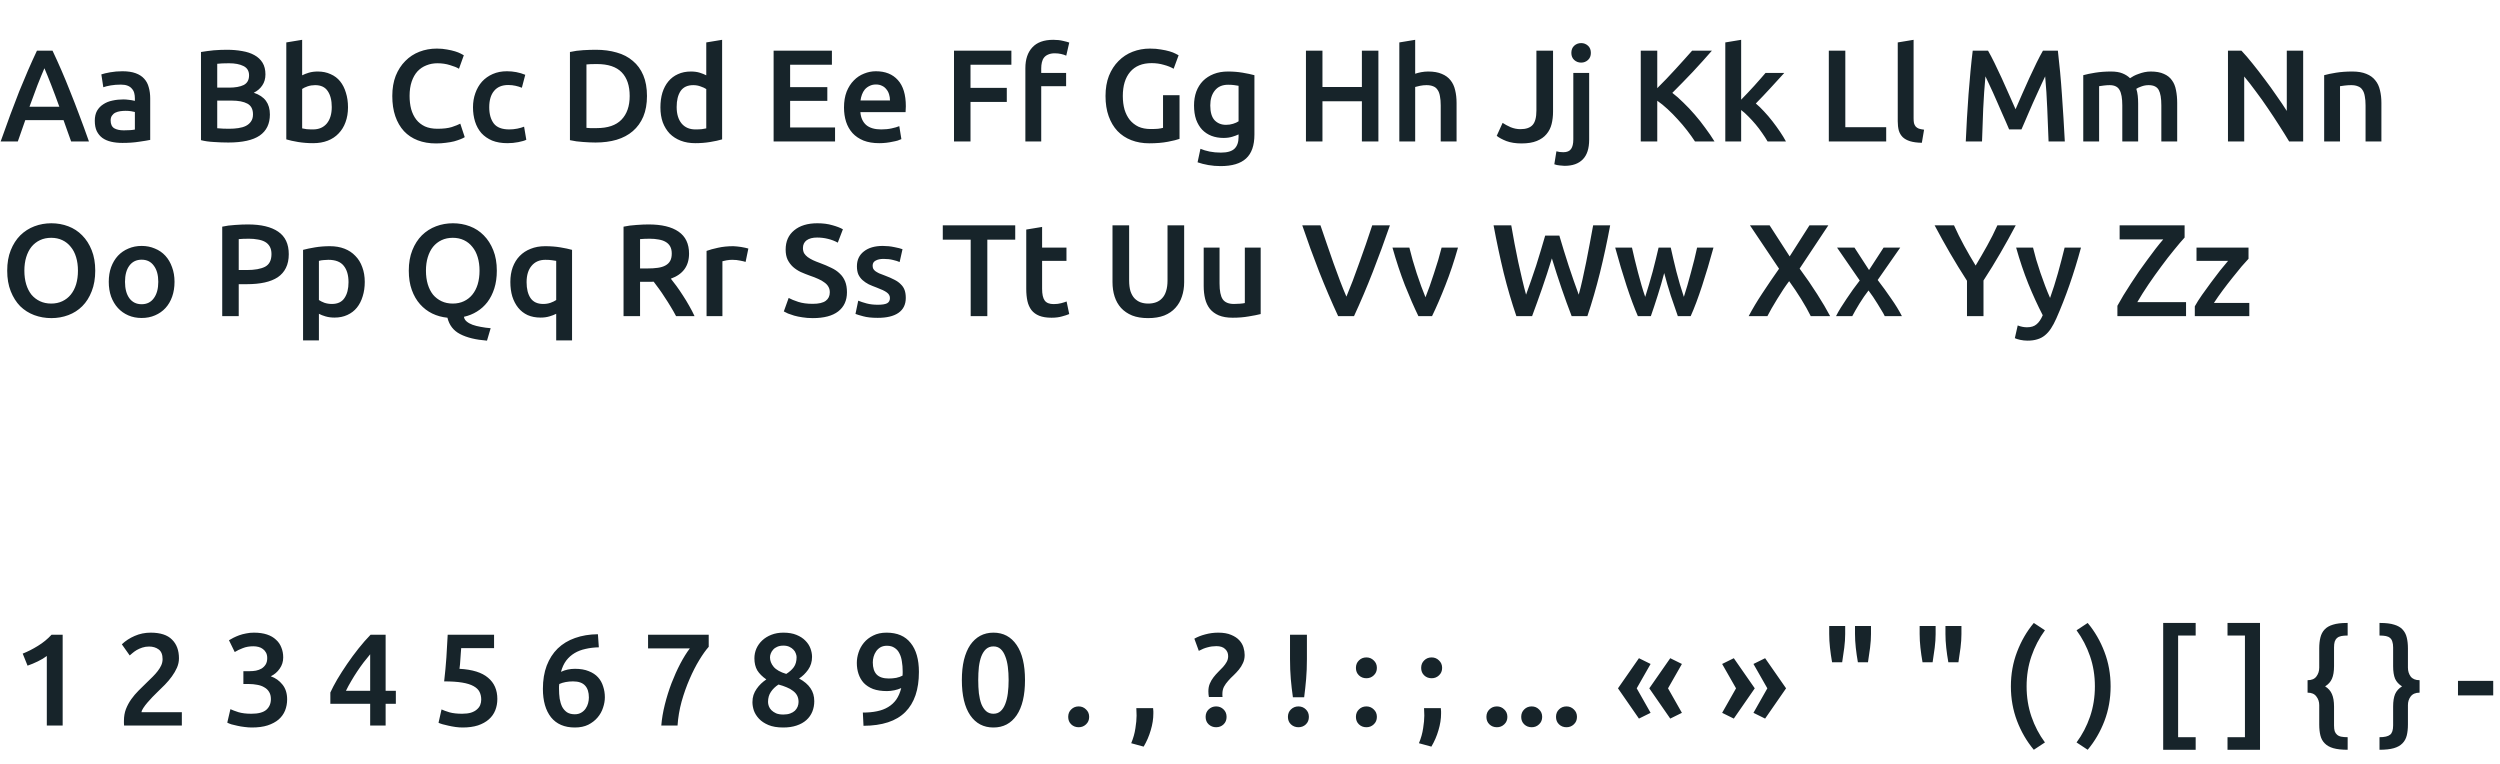 <?xml version="1.0" encoding="UTF-8"?> <svg xmlns="http://www.w3.org/2000/svg" width="458" height="140" viewBox="0 0 458 140" fill="none"><path d="M13.032 25.918C12.808 25.262 12.576 24.614 12.336 23.974C12.096 23.334 11.864 22.678 11.64 22.006H4.632C4.408 22.678 4.176 23.342 3.936 23.998C3.712 24.638 3.488 25.278 3.264 25.918H0.12C0.744 24.142 1.336 22.502 1.896 20.998C2.456 19.494 3 18.07 3.528 16.726C4.072 15.382 4.608 14.102 5.136 12.886C5.664 11.67 6.208 10.47 6.768 9.286H9.624C10.184 10.47 10.728 11.67 11.256 12.886C11.784 14.102 12.312 15.382 12.84 16.726C13.384 18.07 13.936 19.494 14.496 20.998C15.072 22.502 15.672 24.142 16.296 25.918H13.032ZM8.136 12.502C7.768 13.35 7.344 14.382 6.864 15.598C6.4 16.814 5.912 18.134 5.4 19.558H10.872C10.36 18.134 9.864 16.806 9.384 15.574C8.904 14.342 8.488 13.318 8.136 12.502ZM22.67 23.878C23.566 23.878 24.246 23.83 24.71 23.734V20.518C24.55 20.47 24.318 20.422 24.014 20.374C23.71 20.326 23.374 20.302 23.006 20.302C22.686 20.302 22.358 20.326 22.022 20.374C21.702 20.422 21.406 20.51 21.134 20.638C20.878 20.766 20.67 20.95 20.51 21.19C20.35 21.414 20.27 21.702 20.27 22.054C20.27 22.742 20.486 23.222 20.918 23.494C21.35 23.75 21.934 23.878 22.67 23.878ZM22.43 13.054C23.39 13.054 24.198 13.174 24.854 13.414C25.51 13.654 26.03 13.99 26.414 14.422C26.814 14.854 27.094 15.382 27.254 16.006C27.43 16.614 27.518 17.286 27.518 18.022V25.63C27.07 25.726 26.39 25.838 25.478 25.966C24.582 26.11 23.566 26.182 22.43 26.182C21.678 26.182 20.99 26.11 20.366 25.966C19.742 25.822 19.206 25.59 18.758 25.27C18.326 24.95 17.982 24.534 17.726 24.022C17.486 23.51 17.366 22.878 17.366 22.126C17.366 21.406 17.502 20.798 17.774 20.302C18.062 19.806 18.446 19.406 18.926 19.102C19.406 18.782 19.958 18.558 20.582 18.43C21.222 18.286 21.886 18.214 22.574 18.214C22.894 18.214 23.23 18.238 23.582 18.286C23.934 18.318 24.31 18.382 24.71 18.478V17.998C24.71 17.662 24.67 17.342 24.59 17.038C24.51 16.734 24.366 16.47 24.158 16.246C23.966 16.006 23.702 15.822 23.366 15.694C23.046 15.566 22.638 15.502 22.142 15.502C21.47 15.502 20.854 15.55 20.294 15.646C19.734 15.742 19.278 15.854 18.926 15.982L18.566 13.63C18.934 13.502 19.47 13.374 20.174 13.246C20.878 13.118 21.63 13.054 22.43 13.054ZM41.836 26.11C40.956 26.11 40.068 26.078 39.172 26.014C38.276 25.966 37.492 25.854 36.82 25.678V9.526C37.172 9.462 37.548 9.406 37.948 9.358C38.348 9.294 38.756 9.246 39.172 9.214C39.588 9.182 39.996 9.158 40.396 9.142C40.812 9.126 41.204 9.118 41.572 9.118C42.58 9.118 43.516 9.198 44.38 9.358C45.244 9.502 45.988 9.75 46.612 10.102C47.252 10.454 47.748 10.918 48.1 11.494C48.452 12.07 48.628 12.782 48.628 13.63C48.628 14.414 48.436 15.086 48.052 15.646C47.684 16.206 47.164 16.654 46.492 16.99C47.5 17.326 48.244 17.822 48.724 18.478C49.204 19.134 49.444 19.966 49.444 20.974C49.444 22.686 48.82 23.974 47.572 24.838C46.324 25.686 44.412 26.11 41.836 26.11ZM39.796 18.43V23.494C40.132 23.526 40.492 23.55 40.876 23.566C41.26 23.582 41.612 23.59 41.932 23.59C42.556 23.59 43.132 23.55 43.66 23.47C44.204 23.39 44.668 23.254 45.052 23.062C45.452 22.854 45.764 22.582 45.988 22.246C46.228 21.91 46.348 21.478 46.348 20.95C46.348 20.006 46.004 19.35 45.316 18.982C44.628 18.614 43.676 18.43 42.46 18.43H39.796ZM39.796 16.054H41.932C43.084 16.054 43.988 15.894 44.644 15.574C45.3 15.238 45.628 14.646 45.628 13.798C45.628 12.998 45.284 12.43 44.596 12.094C43.924 11.758 43.044 11.59 41.956 11.59C41.492 11.59 41.076 11.598 40.708 11.614C40.356 11.63 40.052 11.654 39.796 11.686V16.054ZM60.778 19.606C60.778 18.374 60.53 17.398 60.034 16.678C59.554 15.958 58.786 15.598 57.73 15.598C57.25 15.598 56.794 15.67 56.362 15.814C55.946 15.958 55.61 16.118 55.354 16.294V23.518C55.562 23.566 55.826 23.614 56.146 23.662C56.482 23.694 56.882 23.71 57.346 23.71C58.418 23.71 59.258 23.35 59.866 22.63C60.474 21.894 60.778 20.886 60.778 19.606ZM63.754 19.654C63.754 20.662 63.602 21.574 63.298 22.39C63.01 23.19 62.586 23.878 62.026 24.454C61.482 25.03 60.818 25.47 60.034 25.774C59.25 26.078 58.362 26.23 57.37 26.23C56.41 26.23 55.49 26.158 54.61 26.014C53.746 25.87 53.026 25.71 52.45 25.534V7.774L55.354 7.294V13.798C55.69 13.622 56.098 13.462 56.578 13.318C57.074 13.174 57.618 13.102 58.21 13.102C59.09 13.102 59.874 13.262 60.562 13.582C61.266 13.886 61.85 14.326 62.314 14.902C62.778 15.478 63.13 16.174 63.37 16.99C63.626 17.79 63.754 18.678 63.754 19.654ZM79.884 26.278C78.636 26.278 77.516 26.086 76.524 25.702C75.532 25.318 74.692 24.758 74.004 24.022C73.316 23.27 72.788 22.358 72.42 21.286C72.052 20.214 71.868 18.982 71.868 17.59C71.868 16.198 72.076 14.966 72.492 13.894C72.924 12.822 73.508 11.918 74.244 11.182C74.98 10.43 75.844 9.862 76.836 9.478C77.828 9.094 78.892 8.902 80.028 8.902C80.716 8.902 81.34 8.958 81.9 9.07C82.46 9.166 82.948 9.278 83.364 9.406C83.78 9.534 84.124 9.67 84.396 9.814C84.668 9.958 84.86 10.062 84.972 10.126L84.084 12.598C83.7 12.358 83.148 12.134 82.428 11.926C81.724 11.702 80.956 11.59 80.124 11.59C79.404 11.59 78.732 11.718 78.108 11.974C77.484 12.214 76.94 12.582 76.476 13.078C76.028 13.574 75.676 14.198 75.42 14.95C75.164 15.702 75.036 16.574 75.036 17.566C75.036 18.446 75.132 19.254 75.324 19.99C75.532 20.726 75.844 21.366 76.26 21.91C76.676 22.438 77.204 22.854 77.844 23.158C78.484 23.446 79.252 23.59 80.148 23.59C81.22 23.59 82.092 23.486 82.764 23.278C83.436 23.054 83.956 22.846 84.324 22.654L85.14 25.126C84.948 25.254 84.684 25.382 84.348 25.51C84.028 25.638 83.644 25.766 83.196 25.894C82.748 26.006 82.244 26.094 81.684 26.158C81.124 26.238 80.524 26.278 79.884 26.278ZM86.652 19.654C86.652 18.726 86.796 17.862 87.084 17.062C87.372 16.246 87.78 15.542 88.308 14.95C88.852 14.358 89.508 13.894 90.276 13.558C91.044 13.222 91.908 13.054 92.868 13.054C94.052 13.054 95.172 13.27 96.228 13.702L95.604 16.078C95.268 15.934 94.884 15.814 94.452 15.718C94.036 15.622 93.588 15.574 93.108 15.574C91.972 15.574 91.108 15.934 90.516 16.654C89.924 17.358 89.628 18.358 89.628 19.654C89.628 20.902 89.908 21.894 90.468 22.63C91.028 23.35 91.972 23.71 93.3 23.71C93.796 23.71 94.284 23.662 94.764 23.566C95.244 23.47 95.66 23.35 96.012 23.206L96.42 25.606C96.1 25.766 95.612 25.91 94.956 26.038C94.316 26.166 93.652 26.23 92.964 26.23C91.892 26.23 90.956 26.07 90.156 25.75C89.372 25.414 88.716 24.958 88.188 24.382C87.676 23.79 87.292 23.094 87.036 22.294C86.78 21.478 86.652 20.598 86.652 19.654ZM107.438 23.422C107.614 23.438 107.846 23.454 108.134 23.47C108.422 23.47 108.814 23.47 109.31 23.47C111.342 23.47 112.854 22.958 113.846 21.934C114.854 20.894 115.358 19.446 115.358 17.59C115.358 15.702 114.87 14.254 113.894 13.246C112.918 12.238 111.406 11.734 109.358 11.734C108.462 11.734 107.822 11.758 107.438 11.806V23.422ZM118.526 17.59C118.526 19.03 118.302 20.286 117.854 21.358C117.406 22.414 116.766 23.302 115.934 24.022C115.118 24.726 114.126 25.254 112.958 25.606C111.806 25.942 110.526 26.11 109.118 26.11C108.446 26.11 107.686 26.078 106.838 26.014C105.99 25.966 105.182 25.854 104.414 25.678V9.526C105.182 9.35 105.998 9.238 106.862 9.19C107.726 9.142 108.494 9.118 109.166 9.118C110.558 9.118 111.83 9.286 112.982 9.622C114.134 9.942 115.118 10.454 115.934 11.158C116.766 11.846 117.406 12.726 117.854 13.798C118.302 14.854 118.526 16.118 118.526 17.59ZM123.964 19.606C123.964 20.886 124.268 21.894 124.876 22.63C125.484 23.35 126.324 23.71 127.396 23.71C127.86 23.71 128.252 23.694 128.572 23.662C128.908 23.614 129.18 23.566 129.388 23.518V16.318C129.132 16.142 128.788 15.982 128.356 15.838C127.94 15.678 127.492 15.598 127.012 15.598C125.956 15.598 125.18 15.958 124.684 16.678C124.204 17.398 123.964 18.374 123.964 19.606ZM132.292 25.534C131.716 25.71 130.988 25.87 130.108 26.014C129.244 26.158 128.332 26.23 127.372 26.23C126.38 26.23 125.492 26.078 124.708 25.774C123.924 25.47 123.252 25.038 122.692 24.478C122.148 23.902 121.724 23.214 121.42 22.414C121.132 21.598 120.988 20.686 120.988 19.678C120.988 18.686 121.108 17.79 121.348 16.99C121.604 16.174 121.972 15.478 122.452 14.902C122.932 14.326 123.516 13.886 124.204 13.582C124.892 13.262 125.684 13.102 126.58 13.102C127.188 13.102 127.724 13.174 128.188 13.318C128.652 13.462 129.052 13.622 129.388 13.798V7.774L132.292 7.294V25.534ZM141.726 25.918V9.286H152.406V11.854H144.75V15.958H151.566V18.478H144.75V23.35H152.982V25.918H141.726ZM154.621 19.702C154.621 18.598 154.781 17.63 155.101 16.798C155.437 15.966 155.877 15.278 156.421 14.734C156.965 14.174 157.589 13.758 158.293 13.486C158.997 13.198 159.717 13.054 160.453 13.054C162.181 13.054 163.525 13.59 164.485 14.662C165.461 15.734 165.949 17.334 165.949 19.462C165.949 19.622 165.941 19.806 165.925 20.014C165.925 20.206 165.917 20.382 165.901 20.542H157.621C157.701 21.55 158.053 22.334 158.677 22.894C159.317 23.438 160.237 23.71 161.437 23.71C162.141 23.71 162.781 23.646 163.357 23.518C163.949 23.39 164.413 23.254 164.749 23.11L165.133 25.486C164.973 25.566 164.749 25.654 164.461 25.75C164.189 25.83 163.869 25.902 163.501 25.966C163.149 26.046 162.765 26.11 162.349 26.158C161.933 26.206 161.509 26.23 161.077 26.23C159.973 26.23 159.013 26.07 158.197 25.75C157.381 25.414 156.709 24.958 156.181 24.382C155.653 23.79 155.261 23.102 155.005 22.318C154.749 21.518 154.621 20.646 154.621 19.702ZM163.045 18.406C163.045 18.006 162.989 17.63 162.877 17.278C162.765 16.91 162.597 16.598 162.373 16.342C162.165 16.07 161.901 15.862 161.581 15.718C161.277 15.558 160.909 15.478 160.477 15.478C160.029 15.478 159.637 15.566 159.301 15.742C158.965 15.902 158.677 16.118 158.437 16.39C158.213 16.662 158.037 16.974 157.909 17.326C157.781 17.678 157.693 18.038 157.645 18.406H163.045ZM174.773 25.918V9.286H185.285V11.854H177.797V16.102H184.445V18.67H177.797V25.918H174.773ZM192.96 7.294C193.632 7.294 194.224 7.358 194.736 7.486C195.248 7.598 195.632 7.702 195.888 7.798L195.336 10.198C195.064 10.07 194.744 9.966 194.376 9.886C194.024 9.806 193.64 9.766 193.224 9.766C192.76 9.766 192.368 9.838 192.048 9.982C191.728 10.11 191.472 10.294 191.28 10.534C191.088 10.774 190.952 11.07 190.872 11.422C190.792 11.758 190.752 12.126 190.752 12.526V13.366H195.312V15.79H190.752V25.918H187.848V12.478C187.848 10.862 188.272 9.598 189.12 8.686C189.968 7.758 191.248 7.294 192.96 7.294ZM210.979 11.566C209.267 11.566 207.955 12.102 207.043 13.174C206.147 14.23 205.699 15.702 205.699 17.59C205.699 18.486 205.803 19.31 206.011 20.062C206.235 20.798 206.555 21.43 206.971 21.958C207.403 22.486 207.931 22.902 208.555 23.206C209.195 23.494 209.939 23.638 210.787 23.638C211.315 23.638 211.771 23.622 212.155 23.59C212.539 23.542 212.843 23.486 213.067 23.422V17.446H216.091V25.438C215.675 25.598 214.971 25.774 213.979 25.966C212.987 26.158 211.843 26.254 210.547 26.254C209.347 26.254 208.251 26.062 207.259 25.678C206.267 25.294 205.419 24.734 204.715 23.998C204.027 23.262 203.491 22.358 203.107 21.286C202.723 20.214 202.531 18.982 202.531 17.59C202.531 16.198 202.739 14.966 203.155 13.894C203.587 12.822 204.171 11.918 204.907 11.182C205.643 10.43 206.507 9.862 207.499 9.478C208.491 9.094 209.547 8.902 210.667 8.902C211.435 8.902 212.115 8.958 212.707 9.07C213.315 9.166 213.835 9.278 214.267 9.406C214.699 9.534 215.051 9.67 215.323 9.814C215.611 9.958 215.811 10.062 215.923 10.126L215.011 12.598C214.531 12.31 213.931 12.07 213.211 11.878C212.507 11.67 211.763 11.566 210.979 11.566ZM221.722 19.318C221.722 20.55 221.986 21.454 222.514 22.03C223.058 22.59 223.754 22.87 224.602 22.87C225.066 22.87 225.498 22.806 225.898 22.678C226.314 22.55 226.65 22.398 226.906 22.222V15.718C226.698 15.67 226.442 15.63 226.138 15.598C225.834 15.55 225.45 15.526 224.986 15.526C223.93 15.526 223.122 15.878 222.562 16.582C222.002 17.27 221.722 18.182 221.722 19.318ZM229.81 24.646C229.81 26.646 229.298 28.11 228.274 29.038C227.266 29.966 225.714 30.43 223.618 30.43C222.85 30.43 222.098 30.366 221.362 30.238C220.642 30.11 219.986 29.942 219.394 29.734L219.922 27.262C220.418 27.47 220.978 27.638 221.602 27.766C222.242 27.894 222.93 27.958 223.666 27.958C224.834 27.958 225.666 27.718 226.162 27.238C226.658 26.758 226.906 26.046 226.906 25.102V24.622C226.618 24.766 226.234 24.91 225.754 25.054C225.29 25.198 224.754 25.27 224.146 25.27C223.346 25.27 222.61 25.142 221.938 24.886C221.282 24.63 220.714 24.254 220.234 23.758C219.77 23.262 219.402 22.646 219.13 21.91C218.874 21.158 218.746 20.294 218.746 19.318C218.746 18.406 218.882 17.566 219.154 16.798C219.442 16.03 219.85 15.374 220.378 14.83C220.922 14.286 221.578 13.862 222.346 13.558C223.114 13.254 223.986 13.102 224.962 13.102C225.906 13.102 226.802 13.174 227.65 13.318C228.498 13.462 229.218 13.614 229.81 13.774V24.646ZM249.498 9.286H252.522V25.918H249.498V18.55H242.274V25.918H239.25V9.286H242.274V15.934H249.498V9.286ZM256.356 25.918V7.774L259.26 7.294V13.51C259.58 13.398 259.948 13.302 260.364 13.222C260.796 13.142 261.22 13.102 261.636 13.102C262.644 13.102 263.476 13.246 264.132 13.534C264.804 13.806 265.34 14.198 265.74 14.71C266.14 15.206 266.42 15.806 266.58 16.51C266.756 17.214 266.844 17.998 266.844 18.862V25.918H263.94V19.318C263.94 18.646 263.892 18.078 263.796 17.614C263.716 17.134 263.572 16.75 263.364 16.462C263.172 16.158 262.908 15.942 262.572 15.814C262.236 15.67 261.82 15.598 261.324 15.598C260.94 15.598 260.548 15.638 260.148 15.718C259.748 15.798 259.452 15.87 259.26 15.934V25.918H256.356ZM284.518 20.446C284.518 21.262 284.43 22.022 284.254 22.726C284.078 23.43 283.766 24.046 283.318 24.574C282.886 25.102 282.294 25.518 281.542 25.822C280.806 26.126 279.87 26.278 278.734 26.278C277.678 26.278 276.758 26.134 275.974 25.846C275.206 25.542 274.614 25.222 274.198 24.886L275.278 22.51C275.678 22.782 276.166 23.046 276.742 23.302C277.334 23.542 277.934 23.662 278.542 23.662C279.566 23.662 280.31 23.406 280.774 22.894C281.238 22.382 281.47 21.502 281.47 20.254V9.286H284.518V20.446ZM286.623 30.382C286.415 30.382 286.127 30.358 285.759 30.31C285.375 30.278 285.039 30.206 284.751 30.094L285.135 27.718C285.487 27.83 285.911 27.886 286.407 27.886C287.079 27.886 287.551 27.686 287.823 27.286C288.095 26.902 288.231 26.318 288.231 25.534V13.366H291.135V25.582C291.135 27.214 290.743 28.422 289.959 29.206C289.191 29.99 288.079 30.382 286.623 30.382ZM291.447 9.694C291.447 10.238 291.271 10.67 290.919 10.99C290.567 11.31 290.151 11.47 289.671 11.47C289.175 11.47 288.751 11.31 288.399 10.99C288.047 10.67 287.871 10.238 287.871 9.694C287.871 9.134 288.047 8.694 288.399 8.374C288.751 8.054 289.175 7.894 289.671 7.894C290.151 7.894 290.567 8.054 290.919 8.374C291.271 8.694 291.447 9.134 291.447 9.694ZM310.522 25.918C310.106 25.278 309.626 24.606 309.082 23.902C308.538 23.198 307.962 22.518 307.354 21.862C306.762 21.206 306.146 20.582 305.506 19.99C304.866 19.398 304.234 18.886 303.61 18.454V25.918H300.586V9.286H303.61V16.15C304.138 15.622 304.69 15.062 305.266 14.47C305.842 13.862 306.41 13.254 306.97 12.646C307.546 12.022 308.09 11.422 308.602 10.846C309.114 10.27 309.578 9.75 309.994 9.286H313.618C313.09 9.894 312.53 10.526 311.938 11.182C311.346 11.838 310.738 12.502 310.114 13.174C309.49 13.83 308.858 14.486 308.218 15.142C307.594 15.798 306.978 16.422 306.37 17.014C307.042 17.526 307.722 18.126 308.41 18.814C309.114 19.486 309.802 20.214 310.474 20.998C311.146 21.766 311.786 22.574 312.394 23.422C313.018 24.254 313.586 25.086 314.098 25.918H310.522ZM318.979 18.262C319.347 17.878 319.739 17.47 320.155 17.038C320.571 16.59 320.979 16.15 321.379 15.718C321.779 15.27 322.155 14.846 322.507 14.446C322.875 14.03 323.187 13.67 323.443 13.366H326.875C326.075 14.262 325.227 15.19 324.331 16.15C323.451 17.11 322.563 18.046 321.667 18.958C322.147 19.358 322.651 19.846 323.179 20.422C323.707 20.982 324.219 21.582 324.715 22.222C325.211 22.862 325.675 23.502 326.107 24.142C326.539 24.782 326.899 25.374 327.187 25.918H323.827C323.539 25.422 323.203 24.902 322.819 24.358C322.451 23.814 322.051 23.286 321.619 22.774C321.187 22.262 320.747 21.782 320.299 21.334C319.851 20.87 319.411 20.478 318.979 20.158V25.918H316.075V7.774L318.979 7.294V18.262ZM345.551 23.302V25.918H335.039V9.286H338.063V23.302H345.551ZM352.083 26.158C351.219 26.142 350.499 26.046 349.923 25.87C349.363 25.694 348.915 25.446 348.579 25.126C348.243 24.79 348.003 24.382 347.859 23.902C347.731 23.406 347.667 22.846 347.667 22.222V7.774L350.571 7.294V21.67C350.571 22.022 350.595 22.318 350.643 22.558C350.707 22.798 350.811 23.006 350.955 23.182C351.099 23.342 351.291 23.47 351.531 23.566C351.787 23.646 352.107 23.71 352.491 23.758L352.083 26.158ZM364.21 9.286C364.562 9.894 364.954 10.638 365.386 11.518C365.818 12.398 366.258 13.326 366.706 14.302C367.154 15.262 367.594 16.246 368.026 17.254C368.474 18.246 368.882 19.166 369.25 20.014C369.618 19.166 370.018 18.246 370.45 17.254C370.882 16.246 371.322 15.262 371.77 14.302C372.218 13.326 372.658 12.398 373.09 11.518C373.522 10.638 373.914 9.894 374.266 9.286H377.002C377.146 10.502 377.282 11.798 377.41 13.174C377.538 14.534 377.65 15.934 377.746 17.374C377.858 18.798 377.954 20.238 378.034 21.694C378.13 23.134 378.21 24.542 378.274 25.918H375.298C375.234 23.982 375.154 21.99 375.058 19.942C374.978 17.894 374.85 15.91 374.674 13.99C374.498 14.358 374.29 14.798 374.05 15.31C373.81 15.822 373.554 16.382 373.282 16.99C373.01 17.582 372.73 18.198 372.442 18.838C372.17 19.478 371.898 20.102 371.626 20.71C371.37 21.302 371.13 21.862 370.906 22.39C370.682 22.902 370.49 23.342 370.33 23.71H368.074C367.914 23.342 367.722 22.894 367.498 22.366C367.274 21.838 367.026 21.278 366.754 20.686C366.498 20.078 366.226 19.454 365.938 18.814C365.666 18.174 365.394 17.558 365.122 16.966C364.85 16.374 364.594 15.822 364.354 15.31C364.114 14.782 363.906 14.342 363.73 13.99C363.554 15.91 363.418 17.894 363.322 19.942C363.242 21.99 363.17 23.982 363.106 25.918H360.13C360.194 24.542 360.266 23.118 360.346 21.646C360.442 20.174 360.538 18.718 360.634 17.278C360.746 15.822 360.866 14.414 360.994 13.054C361.122 11.694 361.258 10.438 361.402 9.286H364.21ZM388.805 19.318C388.805 18.006 388.637 17.062 388.301 16.486C387.981 15.894 387.373 15.598 386.477 15.598C386.157 15.598 385.805 15.622 385.421 15.67C385.037 15.718 384.749 15.758 384.557 15.79V25.918H381.653V13.774C382.213 13.614 382.941 13.462 383.837 13.318C384.749 13.174 385.709 13.102 386.717 13.102C387.581 13.102 388.285 13.214 388.829 13.438C389.389 13.662 389.853 13.958 390.221 14.326C390.397 14.198 390.621 14.062 390.893 13.918C391.165 13.774 391.469 13.646 391.805 13.534C392.141 13.406 392.493 13.302 392.861 13.222C393.245 13.142 393.629 13.102 394.013 13.102C394.989 13.102 395.789 13.246 396.413 13.534C397.053 13.806 397.549 14.198 397.901 14.71C398.269 15.206 398.517 15.814 398.645 16.534C398.789 17.238 398.861 18.014 398.861 18.862V25.918H395.957V19.318C395.957 18.006 395.797 17.062 395.477 16.486C395.157 15.894 394.541 15.598 393.629 15.598C393.165 15.598 392.725 15.678 392.309 15.838C391.893 15.982 391.581 16.126 391.373 16.27C391.501 16.67 391.589 17.094 391.637 17.542C391.685 17.99 391.709 18.47 391.709 18.982V25.918H388.805V19.318ZM419.372 25.918C418.828 25.006 418.22 24.03 417.548 22.99C416.876 21.934 416.18 20.878 415.46 19.822C414.74 18.75 414.004 17.718 413.252 16.726C412.516 15.718 411.812 14.814 411.14 14.014V25.918H408.164V9.286H410.636C411.276 9.958 411.964 10.758 412.7 11.686C413.436 12.598 414.172 13.55 414.908 14.542C415.66 15.534 416.38 16.534 417.068 17.542C417.772 18.534 418.396 19.462 418.94 20.326V9.286H421.94V25.918H419.372ZM425.786 13.774C426.346 13.614 427.074 13.462 427.97 13.318C428.866 13.174 429.858 13.102 430.946 13.102C431.97 13.102 432.826 13.246 433.514 13.534C434.202 13.806 434.746 14.198 435.146 14.71C435.562 15.206 435.85 15.814 436.01 16.534C436.186 17.238 436.273 18.014 436.273 18.862V25.918H433.37V19.318C433.37 18.646 433.322 18.078 433.226 17.614C433.146 17.134 433.002 16.75 432.794 16.462C432.602 16.158 432.33 15.942 431.978 15.814C431.642 15.67 431.226 15.598 430.73 15.598C430.362 15.598 429.978 15.622 429.578 15.67C429.178 15.718 428.882 15.758 428.69 15.79V25.918H425.786V13.774ZM4.464 49.59C4.464 50.502 4.576 51.334 4.8 52.086C5.024 52.822 5.344 53.454 5.76 53.982C6.192 54.494 6.712 54.894 7.32 55.182C7.928 55.47 8.616 55.614 9.384 55.614C10.136 55.614 10.816 55.47 11.424 55.182C12.032 54.894 12.544 54.494 12.96 53.982C13.392 53.454 13.72 52.822 13.944 52.086C14.168 51.334 14.28 50.502 14.28 49.59C14.28 48.678 14.168 47.854 13.944 47.118C13.72 46.366 13.392 45.734 12.96 45.222C12.544 44.694 12.032 44.286 11.424 43.998C10.816 43.71 10.136 43.566 9.384 43.566C8.616 43.566 7.928 43.71 7.32 43.998C6.712 44.286 6.192 44.694 5.76 45.222C5.344 45.75 5.024 46.382 4.8 47.118C4.576 47.854 4.464 48.678 4.464 49.59ZM17.448 49.59C17.448 51.014 17.232 52.27 16.8 53.358C16.384 54.446 15.808 55.358 15.072 56.094C14.352 56.814 13.504 57.358 12.528 57.726C11.552 58.094 10.512 58.278 9.408 58.278C8.304 58.278 7.256 58.094 6.264 57.726C5.288 57.358 4.432 56.814 3.696 56.094C2.976 55.358 2.4 54.446 1.968 53.358C1.536 52.27 1.32 51.014 1.32 49.59C1.32 48.166 1.536 46.918 1.968 45.846C2.4 44.758 2.984 43.846 3.72 43.11C4.472 42.374 5.336 41.822 6.312 41.454C7.288 41.086 8.32 40.902 9.408 40.902C10.496 40.902 11.528 41.086 12.504 41.454C13.48 41.822 14.328 42.374 15.048 43.11C15.784 43.846 16.368 44.758 16.8 45.846C17.232 46.918 17.448 48.166 17.448 49.59ZM31.973 51.63C31.973 52.622 31.829 53.526 31.541 54.342C31.253 55.158 30.845 55.854 30.317 56.43C29.789 57.006 29.149 57.454 28.397 57.774C27.661 58.094 26.845 58.254 25.949 58.254C25.053 58.254 24.237 58.094 23.501 57.774C22.765 57.454 22.133 57.006 21.605 56.43C21.077 55.854 20.661 55.158 20.357 54.342C20.069 53.526 19.925 52.622 19.925 51.63C19.925 50.638 20.069 49.742 20.357 48.942C20.661 48.126 21.077 47.43 21.605 46.854C22.149 46.278 22.789 45.838 23.525 45.534C24.261 45.214 25.069 45.054 25.949 45.054C26.829 45.054 27.637 45.214 28.373 45.534C29.125 45.838 29.765 46.278 30.293 46.854C30.821 47.43 31.229 48.126 31.517 48.942C31.821 49.742 31.973 50.638 31.973 51.63ZM28.997 51.63C28.997 50.382 28.725 49.398 28.181 48.678C27.653 47.942 26.909 47.574 25.949 47.574C24.989 47.574 24.237 47.942 23.693 48.678C23.165 49.398 22.901 50.382 22.901 51.63C22.901 52.894 23.165 53.894 23.693 54.63C24.237 55.366 24.989 55.734 25.949 55.734C26.909 55.734 27.653 55.366 28.181 54.63C28.725 53.894 28.997 52.894 28.997 51.63ZM45.415 41.118C47.831 41.118 49.679 41.558 50.959 42.438C52.255 43.318 52.903 44.694 52.903 46.566C52.903 47.542 52.727 48.382 52.375 49.086C52.039 49.774 51.543 50.342 50.887 50.79C50.231 51.222 49.431 51.542 48.487 51.75C47.543 51.958 46.463 52.062 45.247 52.062H43.735V57.918H40.711V41.526C41.415 41.366 42.191 41.262 43.039 41.214C43.903 41.15 44.695 41.118 45.415 41.118ZM45.631 43.734C44.863 43.734 44.231 43.758 43.735 43.806V49.47H45.199C46.655 49.47 47.775 49.27 48.559 48.87C49.343 48.454 49.735 47.678 49.735 46.542C49.735 45.998 49.631 45.542 49.423 45.174C49.215 44.806 48.927 44.518 48.559 44.31C48.191 44.102 47.751 43.958 47.239 43.878C46.743 43.782 46.207 43.734 45.631 43.734ZM63.848 51.702C63.848 50.406 63.552 49.398 62.96 48.678C62.384 47.958 61.448 47.598 60.152 47.598C59.88 47.598 59.592 47.614 59.288 47.646C59 47.662 58.712 47.71 58.424 47.79V54.966C58.68 55.142 59.016 55.31 59.432 55.47C59.864 55.614 60.32 55.686 60.8 55.686C61.856 55.686 62.624 55.326 63.104 54.606C63.6 53.886 63.848 52.918 63.848 51.702ZM66.824 51.654C66.824 52.614 66.696 53.494 66.44 54.294C66.2 55.094 65.848 55.782 65.384 56.358C64.92 56.934 64.336 57.382 63.632 57.702C62.944 58.022 62.16 58.182 61.28 58.182C60.688 58.182 60.144 58.11 59.648 57.966C59.152 57.822 58.744 57.662 58.424 57.486V62.358H55.52V45.774C56.112 45.614 56.84 45.462 57.704 45.318C58.568 45.174 59.48 45.102 60.44 45.102C61.432 45.102 62.32 45.254 63.104 45.558C63.888 45.862 64.552 46.302 65.096 46.878C65.656 47.438 66.08 48.126 66.368 48.942C66.672 49.742 66.824 50.646 66.824 51.654ZM78.034 49.59C78.034 50.502 78.146 51.334 78.37 52.086C78.594 52.822 78.914 53.454 79.33 53.982C79.762 54.494 80.282 54.894 80.89 55.182C81.498 55.47 82.186 55.614 82.954 55.614C83.706 55.614 84.386 55.47 84.994 55.182C85.602 54.894 86.114 54.494 86.53 53.982C86.962 53.454 87.29 52.822 87.514 52.086C87.738 51.334 87.85 50.502 87.85 49.59C87.85 48.678 87.738 47.854 87.514 47.118C87.29 46.366 86.962 45.734 86.53 45.222C86.114 44.694 85.602 44.286 84.994 43.998C84.386 43.71 83.706 43.566 82.954 43.566C82.186 43.566 81.498 43.71 80.89 43.998C80.282 44.286 79.762 44.694 79.33 45.222C78.914 45.75 78.594 46.382 78.37 47.118C78.146 47.854 78.034 48.678 78.034 49.59ZM91.018 49.59C91.018 50.79 90.866 51.87 90.562 52.83C90.258 53.79 89.834 54.63 89.29 55.35C88.746 56.054 88.106 56.63 87.37 57.078C86.65 57.526 85.858 57.846 84.994 58.038C85.042 58.374 85.21 58.662 85.498 58.902C85.786 59.142 86.146 59.342 86.578 59.502C87.026 59.662 87.53 59.79 88.09 59.886C88.666 59.998 89.266 60.078 89.89 60.126L89.218 62.406C87.154 62.246 85.514 61.846 84.298 61.206C83.082 60.582 82.306 59.582 81.97 58.206C80.978 58.11 80.05 57.854 79.186 57.438C78.338 57.022 77.594 56.454 76.954 55.734C76.314 55.014 75.81 54.142 75.442 53.118C75.074 52.094 74.89 50.918 74.89 49.59C74.89 48.166 75.106 46.918 75.538 45.846C75.97 44.758 76.554 43.846 77.29 43.11C78.042 42.374 78.906 41.822 79.882 41.454C80.858 41.086 81.89 40.902 82.978 40.902C84.066 40.902 85.098 41.086 86.074 41.454C87.05 41.822 87.898 42.374 88.618 43.11C89.354 43.846 89.938 44.758 90.37 45.846C90.802 46.918 91.018 48.166 91.018 49.59ZM96.472 51.702C96.472 52.918 96.712 53.886 97.192 54.606C97.688 55.326 98.464 55.686 99.52 55.686C100 55.686 100.448 55.614 100.864 55.47C101.296 55.31 101.64 55.142 101.896 54.966V47.79C101.688 47.742 101.424 47.702 101.104 47.67C100.8 47.622 100.4 47.598 99.904 47.598C98.832 47.598 97.992 47.966 97.384 48.702C96.776 49.422 96.472 50.422 96.472 51.702ZM93.496 51.654C93.496 50.662 93.64 49.766 93.928 48.966C94.232 48.15 94.656 47.462 95.2 46.902C95.76 46.326 96.432 45.886 97.216 45.582C98 45.262 98.888 45.102 99.88 45.102C100.872 45.102 101.8 45.174 102.664 45.318C103.528 45.462 104.24 45.614 104.8 45.774V62.358H101.896V57.486C101.56 57.662 101.144 57.822 100.648 57.966C100.168 58.11 99.632 58.182 99.04 58.182C98.144 58.182 97.352 58.03 96.664 57.726C95.976 57.406 95.4 56.958 94.936 56.382C94.472 55.806 94.112 55.118 93.856 54.318C93.616 53.518 93.496 52.63 93.496 51.654ZM118.818 41.118C121.218 41.118 123.05 41.558 124.314 42.438C125.594 43.318 126.234 44.662 126.234 46.47C126.234 48.726 125.122 50.254 122.898 51.054C123.202 51.422 123.546 51.87 123.93 52.398C124.314 52.926 124.706 53.502 125.106 54.126C125.506 54.734 125.89 55.366 126.258 56.022C126.626 56.662 126.954 57.294 127.242 57.918H123.858C123.554 57.342 123.226 56.766 122.874 56.19C122.522 55.598 122.162 55.03 121.794 54.486C121.442 53.926 121.09 53.406 120.738 52.926C120.386 52.43 120.058 51.99 119.754 51.606C119.53 51.622 119.338 51.63 119.178 51.63C119.018 51.63 118.866 51.63 118.722 51.63H117.258V57.918H114.234V41.526C114.97 41.366 115.754 41.262 116.586 41.214C117.418 41.15 118.162 41.118 118.818 41.118ZM119.034 43.734C118.394 43.734 117.802 43.758 117.258 43.806V49.182H118.578C119.314 49.182 119.962 49.142 120.522 49.062C121.082 48.982 121.546 48.838 121.914 48.63C122.298 48.422 122.586 48.142 122.778 47.79C122.97 47.438 123.066 46.99 123.066 46.446C123.066 45.934 122.97 45.502 122.778 45.15C122.586 44.798 122.306 44.518 121.938 44.31C121.586 44.102 121.162 43.958 120.666 43.878C120.17 43.782 119.626 43.734 119.034 43.734ZM136.594 47.982C136.354 47.902 136.018 47.822 135.586 47.742C135.17 47.646 134.682 47.598 134.122 47.598C133.802 47.598 133.458 47.63 133.09 47.694C132.738 47.758 132.49 47.814 132.346 47.862V57.918H129.442V45.966C130.002 45.758 130.698 45.566 131.53 45.39C132.378 45.198 133.314 45.102 134.338 45.102C134.53 45.102 134.754 45.118 135.01 45.15C135.266 45.166 135.522 45.198 135.778 45.246C136.034 45.278 136.282 45.326 136.522 45.39C136.762 45.438 136.954 45.486 137.098 45.534L136.594 47.982ZM148.899 55.662C149.987 55.662 150.779 55.478 151.275 55.11C151.771 54.742 152.019 54.222 152.019 53.55C152.019 53.15 151.931 52.806 151.755 52.518C151.595 52.23 151.355 51.974 151.035 51.75C150.731 51.51 150.355 51.294 149.907 51.102C149.459 50.894 148.947 50.694 148.371 50.502C147.795 50.294 147.235 50.07 146.691 49.83C146.163 49.574 145.691 49.262 145.275 48.894C144.875 48.526 144.547 48.086 144.291 47.574C144.051 47.062 143.931 46.446 143.931 45.726C143.931 44.222 144.451 43.046 145.491 42.198C146.531 41.334 147.947 40.902 149.739 40.902C150.779 40.902 151.699 41.022 152.499 41.262C153.315 41.486 153.955 41.734 154.419 42.006L153.483 44.454C152.939 44.15 152.339 43.918 151.683 43.758C151.043 43.598 150.379 43.518 149.691 43.518C148.875 43.518 148.235 43.686 147.771 44.022C147.323 44.358 147.099 44.83 147.099 45.438C147.099 45.806 147.171 46.126 147.315 46.398C147.475 46.654 147.691 46.886 147.963 47.094C148.251 47.302 148.579 47.494 148.947 47.67C149.331 47.846 149.747 48.014 150.195 48.174C150.979 48.462 151.675 48.758 152.283 49.062C152.907 49.35 153.427 49.702 153.843 50.118C154.275 50.518 154.603 50.998 154.827 51.558C155.051 52.102 155.163 52.766 155.163 53.55C155.163 55.054 154.627 56.222 153.555 57.054C152.499 57.87 150.947 58.278 148.899 58.278C148.211 58.278 147.579 58.23 147.003 58.134C146.443 58.054 145.939 57.95 145.491 57.822C145.059 57.694 144.683 57.566 144.363 57.438C144.043 57.294 143.787 57.166 143.595 57.054L144.483 54.582C144.915 54.822 145.499 55.062 146.235 55.302C146.971 55.542 147.859 55.662 148.899 55.662ZM160.828 55.83C161.596 55.83 162.156 55.742 162.508 55.566C162.86 55.374 163.036 55.054 163.036 54.606C163.036 54.19 162.844 53.846 162.46 53.574C162.092 53.302 161.476 53.006 160.612 52.686C160.084 52.494 159.596 52.294 159.148 52.086C158.716 51.862 158.34 51.606 158.02 51.318C157.7 51.03 157.444 50.686 157.252 50.286C157.076 49.87 156.988 49.366 156.988 48.774C156.988 47.622 157.412 46.718 158.26 46.062C159.108 45.39 160.26 45.054 161.716 45.054C162.452 45.054 163.156 45.126 163.828 45.27C164.5 45.398 165.004 45.526 165.34 45.654L164.812 48.006C164.492 47.862 164.084 47.734 163.588 47.622C163.092 47.494 162.516 47.43 161.86 47.43C161.268 47.43 160.788 47.534 160.42 47.742C160.052 47.934 159.868 48.238 159.868 48.654C159.868 48.862 159.9 49.046 159.964 49.206C160.044 49.366 160.172 49.518 160.348 49.662C160.524 49.79 160.756 49.926 161.044 50.07C161.332 50.198 161.684 50.334 162.1 50.478C162.788 50.734 163.372 50.99 163.852 51.246C164.332 51.486 164.724 51.766 165.028 52.086C165.348 52.39 165.58 52.742 165.724 53.142C165.868 53.542 165.94 54.022 165.94 54.582C165.94 55.782 165.492 56.694 164.596 57.318C163.716 57.926 162.452 58.23 160.804 58.23C159.7 58.23 158.812 58.134 158.14 57.942C157.468 57.766 156.996 57.622 156.724 57.51L157.228 55.086C157.66 55.262 158.172 55.43 158.764 55.59C159.372 55.75 160.06 55.83 160.828 55.83ZM185.99 41.286V43.902H180.878V57.918H177.83V43.902H172.718V41.286H185.99ZM188.009 42.054L190.913 41.574V45.366H195.377V47.79H190.913V52.902C190.913 53.91 191.073 54.63 191.393 55.062C191.713 55.494 192.257 55.71 193.025 55.71C193.553 55.71 194.017 55.654 194.417 55.542C194.833 55.43 195.161 55.326 195.401 55.23L195.881 57.534C195.545 57.678 195.105 57.822 194.561 57.966C194.017 58.126 193.377 58.206 192.641 58.206C191.745 58.206 190.993 58.086 190.385 57.846C189.793 57.606 189.321 57.262 188.969 56.814C188.617 56.35 188.369 55.798 188.225 55.158C188.081 54.502 188.009 53.758 188.009 52.926V42.054ZM210.338 58.278C209.202 58.278 208.226 58.118 207.41 57.798C206.594 57.462 205.914 56.998 205.37 56.406C204.842 55.814 204.45 55.118 204.194 54.318C203.938 53.518 203.81 52.638 203.81 51.678V41.286H206.858V51.39C206.858 52.142 206.938 52.79 207.098 53.334C207.274 53.862 207.514 54.294 207.818 54.63C208.138 54.966 208.506 55.214 208.922 55.374C209.354 55.534 209.834 55.614 210.362 55.614C210.89 55.614 211.37 55.534 211.802 55.374C212.234 55.214 212.602 54.966 212.906 54.63C213.226 54.294 213.466 53.862 213.626 53.334C213.802 52.79 213.89 52.142 213.89 51.39V41.286H216.938V51.678C216.938 52.638 216.802 53.518 216.53 54.318C216.274 55.118 215.874 55.814 215.33 56.406C214.802 56.998 214.122 57.462 213.29 57.798C212.458 58.118 211.474 58.278 210.338 58.278ZM230.957 57.534C230.397 57.678 229.669 57.822 228.773 57.966C227.877 58.126 226.893 58.206 225.821 58.206C224.813 58.206 223.965 58.062 223.277 57.774C222.605 57.486 222.061 57.086 221.645 56.574C221.245 56.062 220.957 55.454 220.781 54.75C220.605 54.03 220.517 53.246 220.517 52.398V45.366H223.421V51.942C223.421 53.286 223.613 54.246 223.997 54.822C224.397 55.398 225.085 55.686 226.061 55.686C226.413 55.686 226.781 55.67 227.165 55.638C227.565 55.606 227.861 55.566 228.053 55.518V45.366H230.957V57.534ZM245.15 57.918C243.95 55.326 242.79 52.614 241.67 49.782C240.566 46.95 239.534 44.118 238.574 41.286H241.91C242.294 42.406 242.686 43.55 243.086 44.718C243.486 45.886 243.886 47.038 244.286 48.174C244.686 49.294 245.086 50.382 245.486 51.438C245.886 52.494 246.278 53.462 246.662 54.342C247.03 53.462 247.414 52.502 247.814 51.462C248.214 50.406 248.614 49.31 249.014 48.174C249.43 47.038 249.838 45.886 250.238 44.718C250.638 43.55 251.022 42.406 251.39 41.286H254.63C253.654 44.118 252.614 46.95 251.51 49.782C250.406 52.614 249.254 55.326 248.054 57.918H245.15ZM259.853 57.918C259.053 56.27 258.229 54.382 257.381 52.254C256.549 50.11 255.789 47.814 255.101 45.366H258.197C258.373 46.07 258.573 46.83 258.797 47.646C259.037 48.446 259.285 49.254 259.541 50.07C259.813 50.87 260.085 51.654 260.357 52.422C260.645 53.174 260.909 53.854 261.149 54.462C261.389 53.854 261.645 53.174 261.917 52.422C262.189 51.654 262.453 50.87 262.709 50.07C262.981 49.254 263.237 48.446 263.477 47.646C263.717 46.83 263.925 46.07 264.101 45.366H267.101C266.413 47.814 265.645 50.11 264.797 52.254C263.965 54.382 263.149 56.27 262.349 57.918H259.853ZM285.671 43.158C285.927 44.022 286.199 44.926 286.487 45.87C286.775 46.798 287.071 47.734 287.375 48.678C287.695 49.606 288.007 50.526 288.311 51.438C288.631 52.334 288.935 53.182 289.223 53.982C289.463 53.118 289.695 52.182 289.919 51.174C290.143 50.15 290.367 49.094 290.591 48.006C290.815 46.902 291.031 45.782 291.239 44.646C291.463 43.51 291.671 42.39 291.863 41.286H294.983C294.423 44.294 293.799 47.19 293.111 49.974C292.423 52.742 291.655 55.39 290.807 57.918H287.927C286.679 54.686 285.471 51.158 284.303 47.334C283.711 49.27 283.111 51.11 282.503 52.854C281.895 54.598 281.287 56.286 280.679 57.918H277.799C276.935 55.39 276.159 52.742 275.471 49.974C274.799 47.19 274.183 44.294 273.623 41.286H276.863C277.055 42.374 277.255 43.486 277.463 44.622C277.687 45.758 277.911 46.878 278.135 47.982C278.375 49.07 278.615 50.126 278.855 51.15C279.095 52.174 279.335 53.118 279.575 53.982C279.879 53.166 280.183 52.31 280.487 51.414C280.807 50.502 281.119 49.582 281.423 48.654C281.727 47.71 282.015 46.774 282.287 45.846C282.575 44.918 282.839 44.022 283.079 43.158H285.671ZM304.883 50.022C304.515 51.43 304.115 52.806 303.683 54.15C303.267 55.478 302.851 56.734 302.435 57.918H300.059C299.739 57.182 299.403 56.342 299.051 55.398C298.699 54.454 298.347 53.446 297.995 52.374C297.643 51.302 297.291 50.174 296.939 48.99C296.587 47.806 296.243 46.598 295.907 45.366H298.979C299.123 46.038 299.291 46.766 299.483 47.55C299.675 48.318 299.875 49.11 300.083 49.926C300.291 50.726 300.507 51.51 300.731 52.278C300.955 53.046 301.179 53.75 301.403 54.39C301.643 53.654 301.875 52.894 302.099 52.11C302.339 51.326 302.563 50.542 302.771 49.758C302.979 48.974 303.171 48.214 303.347 47.478C303.539 46.726 303.707 46.022 303.851 45.366H306.083C306.227 46.022 306.387 46.726 306.563 47.478C306.739 48.214 306.923 48.974 307.115 49.758C307.323 50.542 307.539 51.326 307.763 52.11C308.003 52.894 308.243 53.654 308.483 54.39C308.691 53.75 308.907 53.046 309.131 52.278C309.355 51.51 309.571 50.726 309.779 49.926C310.003 49.11 310.211 48.318 310.403 47.55C310.595 46.766 310.763 46.038 310.907 45.366H313.907C313.571 46.598 313.227 47.806 312.875 48.99C312.523 50.174 312.171 51.302 311.819 52.374C311.467 53.446 311.115 54.454 310.763 55.398C310.411 56.342 310.067 57.182 309.731 57.918H307.379C306.963 56.734 306.531 55.478 306.083 54.15C305.651 52.806 305.251 51.43 304.883 50.022ZM331.731 57.918C331.267 56.974 330.683 55.934 329.979 54.798C329.275 53.662 328.539 52.566 327.771 51.51C327.451 51.926 327.099 52.422 326.715 52.998C326.347 53.574 325.971 54.166 325.587 54.774C325.219 55.366 324.875 55.942 324.555 56.502C324.235 57.062 323.979 57.534 323.787 57.918H320.355C321.075 56.558 321.907 55.166 322.851 53.742C323.795 52.302 324.819 50.798 325.923 49.23L320.595 41.286H324.195L327.867 46.974L331.491 41.286H334.947L329.691 49.206C330.907 50.854 331.979 52.414 332.907 53.886C333.851 55.358 334.643 56.702 335.283 57.918H331.731ZM342.407 49.47L345.071 45.366H348.119L343.991 51.294C344.855 52.414 345.679 53.55 346.463 54.702C347.263 55.838 347.919 56.91 348.431 57.918H345.287C345.143 57.614 344.951 57.27 344.711 56.886C344.487 56.486 344.239 56.078 343.967 55.662C343.711 55.23 343.439 54.806 343.151 54.39C342.863 53.974 342.583 53.582 342.311 53.214C341.751 53.934 341.199 54.734 340.655 55.614C340.127 56.478 339.687 57.246 339.335 57.918H336.359C336.599 57.438 336.887 56.926 337.223 56.382C337.559 55.838 337.919 55.286 338.303 54.726C338.687 54.15 339.079 53.582 339.479 53.022C339.895 52.446 340.303 51.902 340.703 51.39L336.551 45.366H339.743L342.407 49.47ZM361.936 48.654C362.656 47.454 363.36 46.238 364.048 45.006C364.736 43.774 365.36 42.534 365.92 41.286H369.28C368.384 42.982 367.448 44.67 366.472 46.35C365.512 48.014 364.48 49.694 363.376 51.39V57.918H360.352V51.438C359.248 49.726 358.208 48.03 357.232 46.35C356.256 44.67 355.32 42.982 354.424 41.286H357.976C358.536 42.534 359.152 43.774 359.824 45.006C360.496 46.238 361.2 47.454 361.936 48.654ZM381.237 45.366C379.941 50.134 378.437 54.454 376.725 58.326C376.405 59.046 376.077 59.662 375.741 60.174C375.405 60.686 375.029 61.11 374.613 61.446C374.197 61.782 373.733 62.022 373.221 62.166C372.709 62.326 372.117 62.406 371.445 62.406C370.997 62.406 370.549 62.358 370.101 62.262C369.669 62.166 369.341 62.062 369.117 61.95L369.645 59.622C370.221 59.846 370.789 59.958 371.349 59.958C372.101 59.958 372.685 59.774 373.101 59.406C373.533 59.054 373.909 58.502 374.229 57.75C373.317 55.99 372.437 54.07 371.589 51.99C370.757 49.91 370.013 47.702 369.357 45.366H372.453C372.613 46.038 372.805 46.766 373.029 47.55C373.269 48.334 373.525 49.134 373.797 49.95C374.069 50.75 374.357 51.55 374.661 52.35C374.965 53.15 375.269 53.894 375.573 54.582C376.085 53.158 376.565 51.646 377.013 50.046C377.461 48.43 377.869 46.87 378.237 45.366H381.237ZM400.22 43.518C399.692 44.094 399.052 44.846 398.3 45.774C397.548 46.686 396.772 47.686 395.972 48.774C395.172 49.846 394.38 50.958 393.596 52.11C392.828 53.246 392.148 54.326 391.556 55.35H400.484V57.918H387.908V56.022C388.228 55.43 388.596 54.79 389.012 54.102C389.444 53.398 389.9 52.678 390.38 51.942C390.86 51.206 391.356 50.462 391.868 49.71C392.396 48.958 392.916 48.238 393.428 47.55C393.94 46.846 394.436 46.182 394.916 45.558C395.412 44.918 395.876 44.35 396.308 43.854H388.316V41.286H400.22V43.518ZM411.929 47.406C411.609 47.742 411.185 48.214 410.657 48.822C410.145 49.43 409.593 50.11 409.001 50.862C408.409 51.598 407.809 52.374 407.201 53.19C406.609 53.99 406.073 54.758 405.593 55.494H412.073V57.918H402.089V56.118C402.441 55.478 402.881 54.782 403.409 54.03C403.937 53.278 404.481 52.526 405.041 51.774C405.601 51.006 406.153 50.278 406.697 49.59C407.257 48.902 407.753 48.302 408.185 47.79H402.401V45.366H411.929V47.406Z" fill="#17242A"></path><path d="M4.16 119.742C5.088 119.374 6.016 118.902 6.944 118.326C7.888 117.75 8.72 117.07 9.44 116.286H11.48V132.918H8.576V120.174C8.144 120.51 7.6 120.838 6.944 121.158C6.288 121.478 5.656 121.742 5.048 121.95L4.16 119.742ZM32.786 120.606C32.786 121.182 32.666 121.75 32.426 122.31C32.186 122.854 31.874 123.39 31.49 123.918C31.122 124.43 30.698 124.934 30.218 125.43C29.738 125.91 29.258 126.382 28.778 126.846C28.522 127.086 28.234 127.374 27.914 127.71C27.594 128.046 27.29 128.382 27.002 128.718C26.714 129.054 26.466 129.382 26.258 129.702C26.05 130.006 25.938 130.262 25.922 130.47H33.314V132.918H22.73C22.714 132.79 22.706 132.638 22.706 132.462C22.706 132.27 22.706 132.126 22.706 132.03C22.706 131.262 22.826 130.558 23.066 129.918C23.322 129.262 23.65 128.654 24.05 128.094C24.45 127.534 24.898 127.006 25.394 126.51C25.89 126.014 26.386 125.526 26.882 125.046C27.266 124.678 27.634 124.318 27.986 123.966C28.338 123.614 28.642 123.27 28.898 122.934C29.17 122.582 29.386 122.23 29.546 121.878C29.706 121.51 29.786 121.134 29.786 120.75C29.786 119.918 29.546 119.326 29.066 118.974C28.586 118.622 28.002 118.446 27.314 118.446C26.866 118.446 26.45 118.51 26.066 118.638C25.682 118.766 25.338 118.918 25.034 119.094C24.746 119.27 24.49 119.454 24.266 119.646C24.042 119.822 23.874 119.966 23.762 120.078L22.322 118.038C22.994 117.398 23.778 116.886 24.674 116.502C25.586 116.102 26.562 115.902 27.602 115.902C29.378 115.902 30.682 116.326 31.514 117.174C32.362 118.006 32.786 119.15 32.786 120.606ZM46.148 133.278C45.716 133.278 45.268 133.246 44.804 133.182C44.356 133.134 43.924 133.062 43.508 132.966C43.108 132.886 42.74 132.798 42.404 132.702C42.068 132.59 41.812 132.486 41.636 132.39L42.212 129.918C42.548 130.078 43.036 130.262 43.676 130.47C44.316 130.662 45.108 130.758 46.052 130.758C47.316 130.758 48.228 130.518 48.788 130.038C49.348 129.542 49.628 128.886 49.628 128.07C49.628 127.542 49.516 127.102 49.292 126.75C49.084 126.398 48.788 126.118 48.404 125.91C48.036 125.686 47.604 125.534 47.108 125.454C46.628 125.358 46.116 125.31 45.572 125.31H44.588V122.958H45.788C46.156 122.958 46.524 122.926 46.892 122.862C47.276 122.782 47.62 122.654 47.924 122.478C48.228 122.286 48.476 122.038 48.668 121.734C48.86 121.43 48.956 121.038 48.956 120.558C48.956 120.174 48.884 119.846 48.74 119.574C48.596 119.302 48.404 119.078 48.164 118.902C47.94 118.726 47.676 118.598 47.372 118.518C47.068 118.438 46.748 118.398 46.412 118.398C45.692 118.398 45.052 118.51 44.492 118.734C43.932 118.942 43.436 119.182 43.004 119.454L41.948 117.294C42.172 117.15 42.444 116.998 42.764 116.838C43.084 116.678 43.436 116.526 43.82 116.382C44.22 116.238 44.644 116.126 45.092 116.046C45.54 115.95 46.012 115.902 46.508 115.902C47.436 115.902 48.236 116.014 48.908 116.238C49.58 116.462 50.132 116.782 50.564 117.198C51.012 117.598 51.34 118.078 51.548 118.638C51.772 119.182 51.884 119.782 51.884 120.438C51.884 121.206 51.668 121.894 51.236 122.502C50.82 123.11 50.276 123.574 49.604 123.894C50.468 124.198 51.18 124.702 51.74 125.406C52.316 126.11 52.604 127.014 52.604 128.118C52.604 128.854 52.476 129.542 52.22 130.182C51.964 130.806 51.572 131.35 51.044 131.814C50.516 132.262 49.844 132.622 49.028 132.894C48.228 133.15 47.268 133.278 46.148 133.278ZM67.815 119.862C67.431 120.326 67.031 120.822 66.615 121.35C66.215 121.878 65.823 122.43 65.439 123.006C65.055 123.582 64.687 124.174 64.335 124.782C63.983 125.374 63.663 125.966 63.375 126.558H67.815V119.862ZM70.647 116.286V126.558H72.519V128.934H70.647V132.918H67.815V128.934H60.519V126.87C60.839 126.166 61.263 125.358 61.791 124.446C62.335 123.534 62.935 122.598 63.591 121.638C64.247 120.678 64.943 119.734 65.679 118.806C66.415 117.878 67.151 117.038 67.887 116.286H70.647ZM88.161 128.166C88.161 127.638 88.057 127.166 87.849 126.75C87.641 126.334 87.273 125.982 86.745 125.694C86.233 125.406 85.537 125.19 84.657 125.046C83.793 124.902 82.697 124.83 81.369 124.83C81.545 123.294 81.681 121.838 81.777 120.462C81.873 119.07 81.953 117.678 82.017 116.286H90.513V118.734H84.489C84.473 119.006 84.449 119.318 84.417 119.67C84.401 120.006 84.377 120.35 84.345 120.702C84.329 121.054 84.305 121.39 84.273 121.71C84.241 122.03 84.209 122.302 84.177 122.526C86.545 122.654 88.289 123.198 89.409 124.158C90.545 125.102 91.113 126.398 91.113 128.046C91.113 128.798 90.985 129.494 90.729 130.134C90.473 130.774 90.081 131.326 89.553 131.79C89.025 132.254 88.361 132.622 87.561 132.894C86.761 133.15 85.825 133.278 84.753 133.278C84.321 133.278 83.881 133.246 83.433 133.182C82.985 133.118 82.553 133.038 82.137 132.942C81.737 132.862 81.377 132.774 81.057 132.678C80.737 132.582 80.497 132.494 80.337 132.414L80.889 129.966C81.225 130.126 81.705 130.302 82.329 130.494C82.969 130.67 83.745 130.758 84.657 130.758C85.281 130.758 85.817 130.694 86.265 130.566C86.713 130.422 87.073 130.23 87.345 129.99C87.633 129.75 87.841 129.478 87.969 129.174C88.097 128.854 88.161 128.518 88.161 128.166ZM104.979 124.83C104.515 124.83 104.067 124.87 103.635 124.95C103.203 125.03 102.811 125.15 102.459 125.31C102.443 125.438 102.427 125.582 102.411 125.742C102.411 125.886 102.411 126.03 102.411 126.174C102.411 126.814 102.451 127.422 102.531 127.998C102.627 128.558 102.779 129.054 102.987 129.486C103.211 129.902 103.507 130.238 103.875 130.494C104.259 130.734 104.731 130.854 105.291 130.854C105.755 130.854 106.147 130.758 106.467 130.566C106.803 130.374 107.075 130.126 107.283 129.822C107.491 129.518 107.643 129.19 107.739 128.838C107.835 128.47 107.883 128.118 107.883 127.782C107.883 126.822 107.651 126.094 107.187 125.598C106.723 125.086 105.987 124.83 104.979 124.83ZM105.339 122.526C106.331 122.526 107.171 122.67 107.859 122.958C108.563 123.23 109.131 123.606 109.563 124.086C109.995 124.566 110.307 125.126 110.499 125.766C110.707 126.39 110.811 127.046 110.811 127.734C110.811 128.358 110.699 128.998 110.475 129.654C110.267 130.31 109.931 130.91 109.467 131.454C109.019 131.982 108.451 132.422 107.763 132.774C107.075 133.11 106.259 133.278 105.315 133.278C103.411 133.278 101.955 132.654 100.947 131.406C99.955 130.142 99.459 128.406 99.459 126.198C99.459 124.598 99.691 123.182 100.155 121.95C100.635 120.702 101.307 119.654 102.171 118.806C103.051 117.958 104.107 117.318 105.339 116.886C106.587 116.438 107.987 116.206 109.539 116.19L109.707 118.59C108.843 118.606 108.035 118.702 107.283 118.878C106.531 119.038 105.859 119.294 105.267 119.646C104.675 119.998 104.163 120.454 103.731 121.014C103.315 121.574 102.995 122.262 102.771 123.078C103.555 122.71 104.411 122.526 105.339 122.526ZM121.149 132.918C121.245 131.702 121.461 130.422 121.797 129.078C122.133 127.734 122.541 126.43 123.021 125.166C123.517 123.886 124.053 122.694 124.629 121.59C125.221 120.47 125.805 119.534 126.381 118.782H118.725V116.286H129.837V118.494C129.309 119.086 128.733 119.894 128.109 120.918C127.485 121.942 126.893 123.102 126.333 124.398C125.773 125.678 125.285 127.054 124.869 128.526C124.469 129.998 124.221 131.462 124.125 132.918H121.149ZM149.175 128.454C149.175 129.142 149.055 129.782 148.815 130.374C148.575 130.966 148.215 131.478 147.735 131.91C147.255 132.342 146.655 132.678 145.935 132.918C145.231 133.158 144.415 133.278 143.487 133.278C142.399 133.278 141.495 133.126 140.775 132.822C140.055 132.518 139.479 132.134 139.047 131.67C138.615 131.206 138.303 130.71 138.111 130.182C137.935 129.638 137.847 129.126 137.847 128.646C137.847 128.166 137.911 127.726 138.039 127.326C138.183 126.91 138.375 126.534 138.615 126.198C138.855 125.846 139.127 125.526 139.431 125.238C139.735 124.95 140.055 124.694 140.391 124.47C139.655 123.958 139.103 123.406 138.735 122.814C138.383 122.206 138.207 121.47 138.207 120.606C138.207 119.982 138.327 119.39 138.567 118.83C138.823 118.254 139.183 117.75 139.647 117.318C140.111 116.886 140.671 116.542 141.327 116.286C141.983 116.03 142.711 115.902 143.511 115.902C144.455 115.902 145.255 116.038 145.911 116.31C146.583 116.582 147.127 116.934 147.543 117.366C147.975 117.798 148.287 118.278 148.479 118.806C148.671 119.334 148.767 119.846 148.767 120.342C148.767 121.222 148.527 122.006 148.047 122.694C147.567 123.366 147.015 123.902 146.391 124.302C147.335 124.814 148.031 125.406 148.479 126.078C148.943 126.75 149.175 127.542 149.175 128.454ZM140.703 128.598C140.703 128.838 140.751 129.094 140.847 129.366C140.943 129.638 141.103 129.886 141.327 130.11C141.551 130.334 141.839 130.526 142.191 130.686C142.543 130.83 142.983 130.902 143.511 130.902C143.991 130.902 144.407 130.838 144.759 130.71C145.111 130.582 145.399 130.414 145.623 130.206C145.847 129.982 146.015 129.734 146.127 129.462C146.239 129.174 146.295 128.886 146.295 128.598C146.295 128.15 146.207 127.758 146.031 127.422C145.855 127.086 145.599 126.798 145.263 126.558C144.943 126.302 144.559 126.086 144.111 125.91C143.663 125.718 143.167 125.55 142.623 125.406C142.047 125.774 141.583 126.222 141.231 126.75C140.879 127.262 140.703 127.878 140.703 128.598ZM145.935 120.39C145.935 120.182 145.887 119.958 145.791 119.718C145.711 119.462 145.567 119.23 145.359 119.022C145.167 118.814 144.919 118.638 144.615 118.494C144.311 118.35 143.943 118.278 143.511 118.278C143.079 118.278 142.703 118.35 142.383 118.494C142.079 118.622 141.831 118.798 141.639 119.022C141.447 119.23 141.303 119.462 141.207 119.718C141.111 119.958 141.063 120.198 141.063 120.438C141.063 121.046 141.287 121.622 141.735 122.166C142.199 122.71 142.967 123.142 144.039 123.462C144.631 123.094 145.095 122.678 145.431 122.214C145.767 121.734 145.935 121.126 145.935 120.39ZM162.826 124.302C163.29 124.302 163.746 124.262 164.194 124.182C164.642 124.086 165.026 123.95 165.346 123.774C165.362 123.598 165.37 123.446 165.37 123.318C165.37 123.19 165.37 123.078 165.37 122.982C165.37 122.342 165.322 121.742 165.226 121.182C165.146 120.606 164.994 120.11 164.77 119.694C164.562 119.262 164.266 118.926 163.882 118.686C163.514 118.43 163.05 118.302 162.49 118.302C162.026 118.302 161.626 118.398 161.29 118.59C160.97 118.782 160.706 119.03 160.498 119.334C160.29 119.638 160.138 119.966 160.042 120.318C159.946 120.67 159.898 121.014 159.898 121.35C159.898 122.326 160.13 123.062 160.594 123.558C161.074 124.054 161.818 124.302 162.826 124.302ZM165.106 126.054C164.722 126.23 164.298 126.366 163.834 126.462C163.37 126.558 162.922 126.606 162.49 126.606C161.498 126.606 160.65 126.478 159.946 126.222C159.258 125.95 158.69 125.582 158.242 125.118C157.81 124.638 157.49 124.086 157.282 123.462C157.074 122.838 156.97 122.166 156.97 121.446C156.97 120.822 157.074 120.19 157.282 119.55C157.49 118.894 157.818 118.294 158.266 117.75C158.714 117.206 159.282 116.766 159.97 116.43C160.658 116.078 161.474 115.902 162.418 115.902C164.37 115.902 165.842 116.534 166.834 117.798C167.842 119.046 168.346 120.814 168.346 123.102C168.346 126.334 167.514 128.782 165.85 130.446C164.186 132.11 161.634 132.95 158.194 132.966L158.074 130.542C159.034 130.542 159.898 130.462 160.666 130.302C161.45 130.142 162.13 129.886 162.706 129.534C163.298 129.182 163.794 128.726 164.194 128.166C164.594 127.59 164.898 126.886 165.106 126.054ZM187.78 124.59C187.78 127.39 187.268 129.542 186.244 131.046C185.22 132.534 183.804 133.278 181.996 133.278C180.188 133.278 178.772 132.534 177.748 131.046C176.724 129.542 176.212 127.39 176.212 124.59C176.212 123.198 176.34 121.966 176.596 120.894C176.868 119.806 177.252 118.894 177.748 118.158C178.26 117.422 178.868 116.862 179.572 116.478C180.292 116.094 181.1 115.902 181.996 115.902C183.804 115.902 185.22 116.654 186.244 118.158C187.268 119.646 187.78 121.79 187.78 124.59ZM184.78 124.59C184.78 123.726 184.732 122.918 184.636 122.166C184.54 121.414 184.38 120.766 184.156 120.222C183.948 119.662 183.668 119.222 183.316 118.902C182.964 118.582 182.524 118.422 181.996 118.422C181.468 118.422 181.02 118.582 180.652 118.902C180.3 119.222 180.012 119.662 179.788 120.222C179.58 120.766 179.428 121.414 179.332 122.166C179.252 122.918 179.212 123.726 179.212 124.59C179.212 125.454 179.252 126.262 179.332 127.014C179.428 127.766 179.58 128.422 179.788 128.982C180.012 129.526 180.3 129.958 180.652 130.278C181.02 130.598 181.468 130.758 181.996 130.758C182.524 130.758 182.964 130.598 183.316 130.278C183.668 129.958 183.948 129.526 184.156 128.982C184.38 128.422 184.54 127.766 184.636 127.014C184.732 126.262 184.78 125.454 184.78 124.59ZM199.534 131.334C199.534 131.894 199.342 132.35 198.958 132.702C198.59 133.054 198.142 133.23 197.614 133.23C197.07 133.23 196.614 133.054 196.246 132.702C195.878 132.35 195.694 131.894 195.694 131.334C195.694 130.774 195.878 130.318 196.246 129.966C196.614 129.598 197.07 129.414 197.614 129.414C198.142 129.414 198.59 129.598 198.958 129.966C199.342 130.318 199.534 130.774 199.534 131.334ZM211.246 129.726C211.278 129.998 211.294 130.198 211.294 130.326C211.294 130.454 211.294 130.582 211.294 130.71C211.294 131.702 211.134 132.726 210.814 133.782C210.51 134.838 210.078 135.838 209.518 136.782L207.238 136.158C207.622 135.23 207.878 134.318 208.006 133.422C208.15 132.542 208.222 131.766 208.222 131.094C208.222 130.902 208.214 130.662 208.198 130.374C208.198 130.086 208.19 129.87 208.174 129.726H211.246ZM222.838 118.374C222.278 118.374 221.742 118.446 221.23 118.59C220.718 118.718 220.182 118.934 219.622 119.238L218.806 117.006C219.398 116.67 220.07 116.406 220.822 116.214C221.59 116.006 222.374 115.902 223.174 115.902C224.134 115.902 224.926 116.038 225.55 116.31C226.174 116.566 226.67 116.894 227.038 117.294C227.406 117.694 227.662 118.134 227.806 118.614C227.95 119.094 228.022 119.558 228.022 120.006C228.022 120.55 227.918 121.038 227.71 121.47C227.518 121.902 227.27 122.302 226.966 122.67C226.662 123.038 226.334 123.39 225.982 123.726C225.63 124.046 225.302 124.382 224.998 124.734C224.694 125.07 224.438 125.43 224.23 125.814C224.038 126.198 223.942 126.63 223.942 127.11C223.942 127.19 223.942 127.286 223.942 127.398C223.942 127.494 223.95 127.59 223.966 127.686H221.47C221.438 127.526 221.414 127.358 221.398 127.182C221.382 126.99 221.374 126.814 221.374 126.654C221.374 126.126 221.462 125.654 221.638 125.238C221.814 124.822 222.038 124.438 222.31 124.086C222.582 123.734 222.87 123.406 223.174 123.102C223.494 122.798 223.79 122.494 224.062 122.19C224.334 121.886 224.558 121.574 224.734 121.254C224.91 120.934 224.998 120.582 224.998 120.198C224.998 119.67 224.814 119.238 224.446 118.902C224.094 118.55 223.558 118.374 222.838 118.374ZM224.71 131.334C224.71 131.894 224.526 132.35 224.158 132.702C223.79 133.054 223.334 133.23 222.79 133.23C222.262 133.23 221.806 133.054 221.422 132.702C221.054 132.35 220.87 131.894 220.87 131.334C220.87 130.774 221.054 130.318 221.422 129.966C221.806 129.598 222.262 129.414 222.79 129.414C223.334 129.414 223.79 129.598 224.158 129.966C224.526 130.318 224.71 130.774 224.71 131.334ZM239.427 120.75C239.427 122.078 239.379 123.294 239.283 124.398C239.187 125.502 239.067 126.614 238.923 127.734H236.859C236.699 126.614 236.571 125.502 236.475 124.398C236.379 123.278 236.331 122.062 236.331 120.75V116.286H239.427V120.75ZM239.787 131.334C239.787 131.894 239.603 132.35 239.235 132.702C238.867 133.054 238.411 133.23 237.867 133.23C237.339 133.23 236.883 133.054 236.499 132.702C236.131 132.35 235.947 131.894 235.947 131.334C235.947 130.774 236.131 130.318 236.499 129.966C236.883 129.598 237.339 129.414 237.867 129.414C238.411 129.414 238.867 129.598 239.235 129.966C239.603 130.318 239.787 130.774 239.787 131.334ZM252.245 122.358C252.245 122.918 252.053 123.374 251.669 123.726C251.301 124.078 250.853 124.254 250.325 124.254C249.781 124.254 249.325 124.078 248.957 123.726C248.589 123.374 248.405 122.918 248.405 122.358C248.405 121.798 248.589 121.342 248.957 120.99C249.325 120.622 249.781 120.438 250.325 120.438C250.853 120.438 251.301 120.622 251.669 120.99C252.053 121.342 252.245 121.798 252.245 122.358ZM252.245 131.334C252.245 131.894 252.053 132.35 251.669 132.702C251.301 133.054 250.853 133.23 250.325 133.23C249.781 133.23 249.325 133.054 248.957 132.702C248.589 132.35 248.405 131.894 248.405 131.334C248.405 130.774 248.589 130.318 248.957 129.966C249.325 129.598 249.781 129.414 250.325 129.414C250.853 129.414 251.301 129.598 251.669 129.966C252.053 130.318 252.245 130.774 252.245 131.334ZM263.957 129.726C263.989 129.998 264.005 130.198 264.005 130.326C264.005 130.454 264.005 130.582 264.005 130.71C264.005 131.702 263.845 132.726 263.525 133.782C263.221 134.838 262.789 135.838 262.229 136.782L259.949 136.158C260.333 135.23 260.589 134.318 260.717 133.422C260.861 132.542 260.933 131.766 260.933 131.094C260.933 130.902 260.925 130.662 260.909 130.374C260.909 130.086 260.901 129.87 260.885 129.726H263.957ZM264.197 122.358C264.197 122.918 264.005 123.374 263.621 123.726C263.253 124.078 262.805 124.254 262.277 124.254C261.733 124.254 261.277 124.078 260.909 123.726C260.541 123.374 260.357 122.918 260.357 122.358C260.357 121.798 260.541 121.342 260.909 120.99C261.277 120.622 261.733 120.438 262.277 120.438C262.805 120.438 263.253 120.622 263.621 120.99C264.005 121.342 264.197 121.798 264.197 122.358ZM276.151 131.334C276.151 131.894 275.959 132.35 275.575 132.702C275.207 133.054 274.759 133.23 274.231 133.23C273.687 133.23 273.231 133.054 272.863 132.702C272.495 132.35 272.311 131.894 272.311 131.334C272.311 130.774 272.495 130.318 272.863 129.966C273.231 129.598 273.687 129.414 274.231 129.414C274.759 129.414 275.207 129.598 275.575 129.966C275.959 130.318 276.151 130.774 276.151 131.334ZM282.526 131.334C282.526 131.894 282.334 132.35 281.95 132.702C281.582 133.054 281.134 133.23 280.606 133.23C280.062 133.23 279.606 133.054 279.238 132.702C278.87 132.35 278.686 131.894 278.686 131.334C278.686 130.774 278.87 130.318 279.238 129.966C279.606 129.598 280.062 129.414 280.606 129.414C281.134 129.414 281.582 129.598 281.95 129.966C282.334 130.318 282.526 130.774 282.526 131.334ZM288.901 131.334C288.901 131.894 288.709 132.35 288.325 132.702C287.957 133.054 287.509 133.23 286.981 133.23C286.437 133.23 285.981 133.054 285.613 132.702C285.245 132.35 285.061 131.894 285.061 131.334C285.061 130.774 285.245 130.318 285.613 129.966C285.981 129.598 286.437 129.414 286.981 129.414C287.509 129.414 287.957 129.598 288.325 129.966C288.709 130.318 288.901 130.774 288.901 131.334ZM308.126 130.59L305.99 131.646L302.15 126.102L305.99 120.582L308.126 121.638L305.582 126.102L308.126 130.59ZM302.39 130.59L300.254 131.646L296.414 126.102L300.254 120.582L302.39 121.638L299.846 126.102L302.39 130.59ZM318.041 126.102L315.497 121.638L317.633 120.582L321.473 126.102L317.633 131.646L315.497 130.59L318.041 126.102ZM323.777 126.102L321.233 121.638L323.369 120.582L327.209 126.102L323.369 131.646L321.233 130.59L323.777 126.102ZM342.765 114.678V116.166C342.765 116.934 342.709 117.766 342.597 118.662C342.485 119.542 342.357 120.43 342.213 121.326H340.365C340.205 120.43 340.077 119.542 339.981 118.662C339.885 117.782 339.837 116.942 339.837 116.142V114.678H342.765ZM338.037 114.678V116.166C338.037 116.934 337.981 117.766 337.869 118.662C337.757 119.542 337.629 120.43 337.485 121.326H335.637C335.477 120.43 335.349 119.542 335.253 118.662C335.157 117.782 335.109 116.942 335.109 116.142V114.678H338.037ZM359.335 114.678V116.166C359.335 116.934 359.279 117.766 359.167 118.662C359.055 119.542 358.927 120.43 358.783 121.326H356.935C356.775 120.43 356.647 119.542 356.551 118.662C356.455 117.782 356.407 116.942 356.407 116.142V114.678H359.335ZM354.607 114.678V116.166C354.607 116.934 354.551 117.766 354.439 118.662C354.327 119.542 354.199 120.43 354.055 121.326H352.207C352.047 120.43 351.919 119.542 351.823 118.662C351.727 117.782 351.679 116.942 351.679 116.142V114.678H354.607ZM371.274 125.742C371.274 127.71 371.57 129.558 372.162 131.286C372.754 133.014 373.578 134.59 374.634 136.014L372.594 137.358C371.298 135.806 370.274 134.046 369.522 132.078C368.77 130.094 368.394 127.982 368.394 125.742C368.394 123.502 368.77 121.398 369.522 119.43C370.274 117.446 371.298 115.678 372.594 114.126L374.634 115.47C373.578 116.91 372.754 118.494 372.162 120.222C371.57 121.934 371.274 123.774 371.274 125.742ZM383.784 125.742C383.784 123.774 383.488 121.934 382.896 120.222C382.304 118.494 381.48 116.91 380.424 115.47L382.464 114.126C383.76 115.678 384.784 117.446 385.536 119.43C386.288 121.398 386.664 123.502 386.664 125.742C386.664 127.982 386.288 130.094 385.536 132.078C384.784 134.046 383.76 135.806 382.464 137.358L380.424 136.014C381.48 134.59 382.304 133.014 382.896 131.286C383.488 129.558 383.784 127.71 383.784 125.742ZM396.295 114.126H402.247V116.43H399.031V135.054H402.247V137.358H396.295V114.126ZM408.081 137.358V135.054H411.273V116.43H408.081V114.126H414.033V137.358H408.081ZM422.747 124.614C423.483 124.614 424.019 124.39 424.355 123.942C424.707 123.478 424.883 122.934 424.883 122.31V118.782C424.883 118.03 424.955 117.366 425.099 116.79C425.243 116.198 425.499 115.71 425.867 115.326C426.235 114.926 426.747 114.63 427.403 114.438C428.059 114.23 428.899 114.126 429.923 114.126H430.091V116.43C429.627 116.43 429.235 116.462 428.915 116.526C428.595 116.59 428.339 116.71 428.147 116.886C427.955 117.046 427.811 117.27 427.715 117.558C427.635 117.83 427.595 118.182 427.595 118.614V122.046C427.595 123.006 427.467 123.774 427.211 124.35C426.971 124.91 426.555 125.374 425.963 125.742C426.555 126.11 426.971 126.582 427.211 127.158C427.467 127.734 427.595 128.494 427.595 129.438V132.894C427.595 133.326 427.635 133.678 427.715 133.95C427.811 134.222 427.955 134.438 428.147 134.598C428.339 134.774 428.595 134.894 428.915 134.958C429.235 135.022 429.627 135.054 430.091 135.054V137.358C429.019 137.358 428.147 137.262 427.475 137.07C426.803 136.878 426.275 136.582 425.891 136.182C425.507 135.798 425.243 135.318 425.099 134.742C424.955 134.166 424.883 133.494 424.883 132.726V129.174C424.883 128.566 424.707 128.038 424.355 127.59C424.019 127.126 423.483 126.894 422.747 126.894V124.614ZM443.269 126.894C442.533 126.894 441.989 127.126 441.637 127.59C441.301 128.038 441.133 128.566 441.133 129.174V132.726C441.133 133.494 441.061 134.166 440.917 134.742C440.773 135.318 440.509 135.798 440.125 136.182C439.741 136.582 439.213 136.878 438.541 137.07C437.869 137.262 436.997 137.358 435.925 137.358V135.054C436.853 135.054 437.501 134.902 437.869 134.598C438.237 134.31 438.421 133.742 438.421 132.894V129.438C438.421 128.494 438.541 127.734 438.781 127.158C439.037 126.582 439.461 126.11 440.053 125.742C439.461 125.374 439.037 124.91 438.781 124.35C438.541 123.774 438.421 123.006 438.421 122.046V118.614C438.421 118.182 438.373 117.83 438.277 117.558C438.197 117.27 438.061 117.046 437.869 116.886C437.677 116.71 437.421 116.59 437.101 116.526C436.781 116.462 436.389 116.43 435.925 116.43V114.126H436.093C437.117 114.126 437.957 114.23 438.613 114.438C439.269 114.63 439.781 114.926 440.149 115.326C440.517 115.71 440.773 116.198 440.917 116.79C441.061 117.366 441.133 118.03 441.133 118.782V122.31C441.133 122.934 441.301 123.478 441.637 123.942C441.989 124.39 442.533 124.614 443.269 124.614V126.894ZM450.302 124.734H456.758V127.398H450.302V124.734Z" fill="#17242A"></path></svg> 